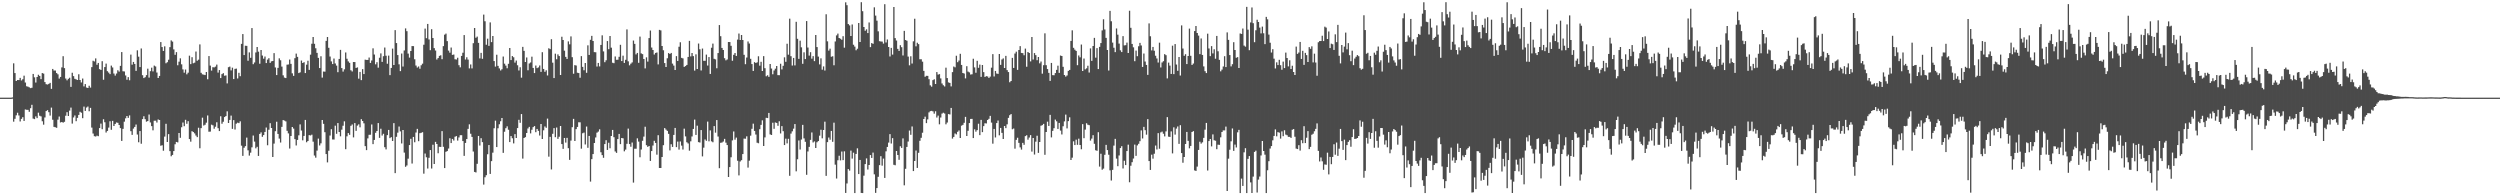 <?xml version="1.0" encoding="UTF-8"?>
<svg xmlns="http://www.w3.org/2000/svg" width="1920" height="150">
  <path d="M0 75.000h1v1.000H0zM1 75.000h1v1.000H1zM2 75.000h1v1.000H2zM3 75.000h1v1.000H3zM4 75.000h1v1.000H4zM5 75.000h1v1.000H5zM6 75.000h1v1.000H6zM7 75.000h1v1.000H7zM8 75.000h1v1.000H8zM9 74.806h1v1.000H9zM10 48.618h1v44.802H10zM11 56.136h1v35.105H11zM12 62.207h1v26.372H12zM13 61.443h1v25.113H13zM14 61.472h1v27.215H14zM15 59.796h1v33.493H15zM16 61.801h1v29.483H16zM17 60.900h1v29.107H17zM18 58.098h1v34.788H18zM19 63.401h1v20.666H19zM20 66.249h1v18.062H20zM21 66.552h1v17.831H21zM22 67.082h1v18.799H22zM23 67.661h1v15.455H23zM24 67.376h1v13.088H24zM25 56.793h1v34.299H25zM26 59.381h1v32.112H26zM27 63.363h1v26.042H27zM28 59.116h1v31.604H28zM29 57.392h1v29.124H29zM30 58.313h1v30.562H30zM31 60.778h1v28.625H31zM32 56.122h1v36.986H32zM33 56.539h1v39.207H33zM34 63.004h1v27.199H34zM35 64.687h1v20.625H35zM36 64.939h1v19.619H36zM37 64.390h1v21.775H37zM38 63.628h1v25.129H38zM39 68.237h1v14.396H39zM40 52.962h1v39.016H40zM41 54.182h1v43.244H41zM42 54.176h1v43.562H42zM43 56.128h1v42.011H43zM44 57.111h1v34.788H44zM45 60.353h1v29.158H45zM46 59.077h1v34.992H46zM47 51.758h1v41.940H47zM48 43.144h1v51.074H48zM49 52.344h1v41.199H49zM50 60.329h1v28.546H50zM51 61.678h1v24.513H51zM52 60.538h1v28.530H52zM53 59.718h1v25.208H53zM54 66.716h1v15.936H54zM55 55.852h1v39.052H55zM56 58.463h1v31.767H56zM57 60.506h1v28.160H57zM58 60.954h1v32.111H58zM59 61.421h1v29.097H59zM60 57.052h1v31.204H60zM61 61.460h1v24.390H61zM62 63.356h1v23.225H62zM63 60.312h1v30.449H63zM64 66.348h1v15.524H64zM65 64.573h1v20.622H65zM66 67.199h1v15.400H66zM67 67.565h1v14.269H67zM68 65.835h1v19.635H68zM69 67.296h1v15.531H69zM70 51.574h1v46.410H70zM71 46.655h1v55.879H71zM72 47.216h1v57.407H72zM73 44.844h1v60.022H73zM74 49.727h1v54.484H74zM75 48.338h1v56.255H75zM76 53.097h1v45.269H76zM77 53.726h1v41.218H77zM78 47.021h1v52.229H78zM79 61.256h1v30.361H79zM80 51.500h1v42.417H80zM81 48.870h1v52.898H81zM82 54.663h1v45.902H82zM83 55.760h1v42.245H83zM84 56.947h1v36.170H84zM85 50.390h1v49.314H85zM86 51.816h1v41.020H86zM87 56.460h1v40.328H87zM88 58.049h1v37.132H88zM89 56.464h1v37.566H89zM90 53.941h1v40.391H90zM91 55.010h1v40.991H91zM92 50.585h1v47.843H92zM93 40.010h1v68.216H93zM94 54.717h1v44.273H94zM95 54.870h1v38.587H95zM96 57.935h1v32.924H96zM97 61.250h1v27.840H97zM98 59.222h1v31.324H98zM99 61.656h1v26.979H99zM100 41.939h1v58.837H100zM101 49.674h1v53.884H101zM102 47.563h1v51.190H102zM103 49.117h1v48.360H103zM104 54.441h1v41.184H104zM105 38.664h1v64.659H105zM106 43.512h1v65.729H106zM107 51.498h1v49.137H107zM108 37.220h1v73.163H108zM109 57.763h1v33.731H109zM110 59.938h1v29.370H110zM111 59.280h1v32.254H111zM112 57.710h1v35.719H112zM113 52.726h1v40.241H113zM114 59.590h1v28.385H114zM115 54.672h1v39.379H115zM116 51.990h1v44.891H116zM117 54.825h1v45.245H117zM118 50.360h1v42.343H118zM119 51.065h1v41.626H119zM120 55.731h1v38.393H120zM121 59.927h1v31.839H121zM122 58.315h1v33.868H122zM123 32.292h1v79.635H123zM124 36.141h1v75.423H124zM125 39.126h1v76.660H125zM126 35.574h1v69.341H126zM127 48.613h1v46.488H127zM128 47.763h1v61.289H128zM129 45.864h1v57.165H129zM130 36.189h1v79.892H130zM131 31.004h1v88.993H131zM132 31.932h1v87.061H132zM133 37.924h1v78.087H133zM134 42.070h1v68.711H134zM135 40.029h1v68.986H135zM136 50.114h1v59.245H136zM137 47.366h1v54.772H137zM138 44.813h1v61.036H138zM139 49.399h1v48.331H139zM140 53.292h1v40.836H140zM141 55.827h1v41.106H141zM142 53.388h1v38.605H142zM143 57.093h1v37.987H143zM144 55.815h1v37.282H144zM145 42.749h1v64.055H145zM146 49.263h1v59.546H146zM147 43.924h1v56.813H147zM148 48.590h1v52.832H148zM149 48.112h1v54.337H149zM150 39.597h1v64.493H150zM151 46.626h1v58.690H151zM152 45.812h1v52.275H152zM153 34.107h1v79.768H153zM154 55.927h1v42.472H154zM155 57.110h1v33.243H155zM156 57.359h1v39.068H156zM157 57.657h1v38.133H157zM158 55.321h1v38.891H158zM159 60.880h1v27.810H159zM160 43.083h1v58.113H160zM161 50.364h1v50.706H161zM162 54.212h1v41.534H162zM163 51.617h1v44.619H163zM164 51.775h1v47.083H164zM165 51.138h1v46.213H165zM166 49.605h1v44.302H166zM167 55.742h1v42.737H167zM168 53.808h1v46.860H168zM169 59.936h1v29.364H169zM170 56.953h1v38.060H170zM171 56.152h1v37.345H171zM172 58.145h1v31.768H172zM173 57.923h1v31.204H173zM174 64.031h1v21.451H174zM175 51.623h1v42.845H175zM176 51.134h1v40.979H176zM177 54.086h1v34.691H177zM178 51.957h1v47.029H178zM179 60.718h1v31.553H179zM180 52.892h1v46.578H180zM181 52.670h1v42.331H181zM182 60.247h1v33.971H182zM183 55.906h1v38.642H183zM184 58.511h1v34.665H184zM185 33.694h1v78.158H185zM186 26.157h1v93.538H186zM187 42.295h1v71.169H187zM188 35.121h1v77.092H188zM189 35.223h1v70.470H189zM190 46.646h1v68.812H190zM191 40.237h1v79.287H191zM192 44.396h1v72.842H192zM193 21.535h1v91.614H193zM194 49.292h1v54.790H194zM195 47.959h1v60.776H195zM196 40.290h1v73.612H196zM197 36.119h1v76.609H197zM198 39.668h1v80.098H198zM199 48.949h1v53.910H199zM200 38.405h1v63.288H200zM201 42.660h1v62.385H201zM202 45.057h1v58.658H202zM203 43.427h1v57.893H203zM204 48.428h1v49.496H204zM205 45.749h1v65.836H205zM206 44.704h1v54.924H206zM207 48.299h1v46.328H207zM208 47.120h1v51.207H208zM209 46.855h1v73.697H209zM210 40.816h1v69.490H210zM211 51.813h1v48.966H211zM212 57.674h1v35.818H212zM213 52.145h1v50.722H213zM214 44.800h1v61.669H214zM215 46.287h1v63.153H215zM216 51.126h1v46.316H216zM217 57.851h1v34.339H217zM218 59.610h1v33.003H218zM219 59.947h1v33.263H219zM220 49.659h1v50.812H220zM221 49.521h1v52.932H221zM222 45.708h1v68.344H222zM223 49.056h1v55.379H223zM224 56.330h1v41.225H224zM225 58.257h1v40.502H225zM226 44.682h1v62.176H226zM227 41.145h1v70.586H227zM228 43.698h1v63.749H228zM229 56.093h1v47.830H229zM230 55.550h1v40.004H230zM231 46.464h1v53.777H231zM232 48.392h1v59.399H232zM233 47.748h1v56.632H233zM234 56.114h1v35.992H234zM235 49.676h1v59.572H235zM236 46.633h1v61.678H236zM237 53.653h1v50.115H237zM238 41.977h1v62.056H238zM239 33.600h1v69.833H239zM240 28.408h1v80.415H240zM241 33.641h1v85.810H241zM242 37.061h1v84.014H242zM243 40.594h1v75.070H243zM244 44.465h1v61.977H244zM245 52.298h1v59.407H245zM246 43.188h1v66.882H246zM247 59.602h1v32.554H247zM248 54.935h1v40.169H248zM249 55.016h1v46.508H249zM250 31.374h1v86.956H250zM251 28.428h1v96.318H251zM252 36.714h1v79.034H252zM253 43.426h1v60.656H253zM254 47.172h1v52.074H254zM255 49.214h1v57.886H255zM256 44.952h1v62.201H256zM257 48.735h1v47.769H257zM258 50.363h1v52.420H258zM259 55.451h1v39.073H259zM260 45.284h1v56.075H260zM261 38.303h1v66.384H261zM262 52.272h1v47.295H262zM263 54.986h1v41.553H263zM264 53.223h1v39.967H264zM265 40.303h1v74.299H265zM266 45.117h1v59.564H266zM267 47.169h1v55.033H267zM268 48.212h1v55.317H268zM269 53.967h1v42.627H269zM270 54.895h1v40.692H270zM271 47.627h1v57.875H271zM272 47.657h1v46.879H272zM273 52.189h1v48.338H273zM274 51.753h1v44.722H274zM275 60.430h1v35.080H275zM276 55.255h1v42.558H276zM277 61.551h1v30.017H277zM278 53.111h1v39.824H278zM279 56.898h1v37.838H279zM280 45.821h1v66.423H280zM281 46.022h1v69.272H281zM282 46.045h1v60.221H282zM283 44.162h1v59.346H283zM284 48.331h1v55.142H284zM285 46.434h1v49.155H285zM286 37.098h1v73.588H286zM287 41.900h1v65.586H287zM288 49.405h1v52.589H288zM289 47.745h1v52.843H289zM290 51.980h1v42.539H290zM291 44.322h1v61.554H291zM292 40.992h1v57.895H292zM293 47.505h1v56.583H293zM294 43.170h1v59.571H294zM295 36.514h1v76.524H295zM296 42.812h1v71.913H296zM297 48.930h1v54.865H297zM298 42.713h1v57.058H298zM299 57.680h1v48.426H299zM300 52.159h1v53.182H300zM301 37.310h1v70.995H301zM302 49.937h1v44.625H302zM303 23.141h1v109.849H303zM304 33.087h1v71.955H304zM305 42.316h1v59.571H305zM306 49.385h1v47.804H306zM307 54.621h1v46.303H307zM308 41.097h1v69.083H308zM309 51.088h1v48.774H309zM310 38.734h1v78.451H310zM311 21.823h1v106.295H311zM312 23.980h1v103.100H312zM313 41.179h1v80.657H313zM314 44.237h1v67.171H314zM315 39.171h1v67.431H315zM316 35.388h1v90.225H316zM317 35.424h1v69.765H317zM318 45.508h1v63.753H318zM319 50.309h1v51.474H319zM320 51.886h1v47.093H320zM321 51.045h1v57.383H321zM322 52.786h1v49.496H322zM323 50.116h1v51.878H323zM324 48.888h1v52.639H324zM325 34.369h1v99.015H325zM326 21.977h1v95.958H326zM327 29.333h1v91.435H327zM328 18.397h1v111.061H328zM329 30.295h1v90.907H329zM330 38.533h1v76.709H330zM331 22.407h1v107.002H331zM332 29.182h1v81.953H332zM333 36.970h1v88.975H333zM334 38.800h1v70.147H334zM335 45.743h1v64.865H335zM336 44.598h1v73.107H336zM337 42.920h1v69.840H337zM338 42.424h1v70.428H338zM339 45.469h1v55.256H339zM340 35.449h1v77.315H340zM341 26.649h1v102.428H341zM342 25.810h1v90.749H342zM343 31.568h1v84.471H343zM344 38.886h1v75.178H344zM345 40.427h1v65.751H345zM346 36.517h1v73.354H346zM347 42.146h1v64.545H347zM348 41.906h1v66.032H348zM349 45.495h1v59.537H349zM350 45.696h1v58.798H350zM351 44.365h1v63.611H351zM352 50.087h1v55.503H352zM353 51.717h1v52.141H353zM354 42.969h1v60.873H354zM355 40.522h1v67.818H355zM356 26.913h1v92.773H356zM357 45.733h1v64.050H357zM358 43.982h1v62.795H358zM359 45.798h1v53.193H359zM360 52.542h1v42.941H360zM361 49.490h1v53.198H361zM362 52.514h1v52.625H362zM363 33.167h1v83.210H363zM364 21.501h1v110.549H364zM365 28.984h1v103.474H365zM366 28.113h1v97.708H366zM367 32.929h1v71.494H367zM368 44.861h1v66.915H368zM369 40.621h1v65.530H369zM370 45.169h1v63.983H370zM371 11.217h1v130.576H371zM372 16.344h1v119.779H372zM373 34.335h1v100.198H373zM374 29.720h1v88.764H374zM375 35.212h1v76.174H375zM376 17.219h1v116.373H376zM377 32.339h1v91.389H377zM378 27.654h1v89.596H378zM379 46.923h1v51.560H379zM380 51.146h1v41.531H380zM381 42.028h1v70.938H381zM382 50.607h1v47.918H382zM383 52.526h1v42.920H383zM384 54.096h1v39.021H384zM385 53.175h1v37.444H385zM386 43.432h1v73.985H386zM387 48.887h1v52.275H387zM388 50.370h1v48.103H388zM389 52.424h1v44.599H389zM390 49.016h1v50.628H390zM391 36.862h1v72.270H391zM392 46.143h1v58.378H392zM393 43.071h1v63.140H393zM394 43.955h1v66.172H394zM395 48.067h1v54.942H395zM396 46.478h1v59.518H396zM397 50.108h1v48.246H397zM398 54.129h1v37.872H398zM399 51.674h1v42.617H399zM400 59.640h1v27.970H400zM401 35.988h1v85.793H401zM402 39.064h1v66.929H402zM403 47.611h1v57.703H403zM404 44.124h1v58.032H404zM405 53.954h1v44.686H405zM406 48.734h1v48.710H406zM407 47.951h1v54.511H407zM408 43.546h1v56.090H408zM409 52.166h1v45.455H409zM410 56.139h1v40.674H410zM411 50.346h1v51.187H411zM412 52.324h1v46.696H412zM413 51.741h1v48.749H413zM414 50.269h1v53.818H414zM415 55.174h1v40.040H415zM416 40.086h1v66.662H416zM417 52.919h1v47.165H417zM418 55.160h1v41.985H418zM419 53.957h1v44.209H419zM420 57.948h1v33.157H420zM421 37.061h1v83.273H421zM422 37.720h1v67.397H422zM423 30.100h1v100.027H423zM424 48.154h1v54.584H424zM425 59.937h1v38.483H425zM426 41.192h1v64.193H426zM427 45.515h1v52.405H427zM428 41.799h1v64.869H428zM429 43.082h1v61.941H429zM430 57.575h1v39.212H430zM431 28.209h1v82.455H431zM432 30.734h1v83.608H432zM433 38.920h1v67.039H433zM434 43.694h1v65.834H434zM435 45.278h1v60.589H435zM436 31.780h1v82.019H436zM437 34.056h1v88.705H437zM438 27.937h1v80.036H438zM439 43.920h1v53.756H439zM440 56.605h1v34.686H440zM441 50.044h1v58.264H441zM442 50.356h1v48.817H442zM443 55.851h1v41.621H443zM444 56.139h1v37.766H444zM445 59.688h1v34.283H445zM446 43.114h1v71.078H446zM447 51.371h1v50.964H447zM448 53.986h1v47.855H448zM449 48.390h1v62.583H449zM450 55.936h1v41.265H450zM451 34.832h1v78.677H451zM452 42.214h1v62.184H452zM453 30.564h1v108.904H453zM454 27.549h1v94.677H454zM455 31.483h1v86.842H455zM456 40.059h1v69.764H456zM457 40.135h1v65.441H457zM458 51.109h1v50.776H458zM459 48.332h1v52.761H459zM460 50.979h1v48.325H460zM461 34.504h1v82.461H461zM462 27.149h1v91.973H462zM463 39.454h1v81.750H463zM464 47.757h1v62.881H464zM465 46.272h1v61.385H465zM466 31.555h1v83.611H466zM467 37.775h1v71.821H467zM468 27.627h1v86.220H468zM469 36.609h1v67.817H469zM470 48.164h1v51.649H470zM471 48.540h1v56.842H471zM472 43.362h1v72.962H472zM473 45.949h1v71.468H473zM474 45.863h1v60.954H474zM475 43.646h1v59.227H475zM476 34.422h1v76.293H476zM477 46.897h1v59.095H477zM478 42.745h1v63.482H478zM479 48.323h1v67.908H479zM480 45.943h1v68.962H480zM481 22.560h1v87.866H481zM482 47.082h1v51.684H482zM483 50.177h1v60.482H483zM484 48.888h1v63.783H484zM485 47.941h1v61.539H485zM486 31.114h1v109.126H486zM487 33.680h1v80.550H487zM488 41.756h1v72.482H488zM489 40.633h1v65.620H489zM490 48.221h1v60.535H490zM491 28.126h1v92.653H491zM492 41.014h1v73.827H492zM493 41.580h1v66.551H493zM494 45.314h1v59.602H494zM495 52.515h1v44.808H495zM496 44.042h1v67.452H496zM497 47.305h1v65.487H497zM498 29.224h1v82.893H498zM499 23.424h1v100.184H499zM500 36.488h1v79.553H500zM501 38.413h1v73.331H501zM502 41.869h1v66.271H502zM503 40.676h1v69.098H503zM504 40.311h1v78.452H504zM505 49.466h1v54.383H505zM506 22.913h1v106.105H506zM507 23.350h1v105.656H507zM508 35.328h1v85.235H508zM509 38.617h1v72.914H509zM510 48.430h1v49.914H510zM511 51.479h1v48.067H511zM512 44.756h1v55.727H512zM513 40.765h1v62.058H513zM514 41.497h1v74.009H514zM515 40.630h1v70.180H515zM516 48.870h1v63.954H516zM517 50.403h1v53.215H517zM518 53.762h1v44.494H518zM519 43.094h1v69.890H519zM520 46.814h1v61.919H520zM521 35.882h1v78.998H521zM522 32.472h1v76.168H522zM523 44.445h1v67.391H523zM524 44.854h1v69.975H524zM525 51.334h1v47.477H525zM526 50.740h1v54.031H526zM527 49.875h1v59.382H527zM528 43.717h1v66.445H528zM529 31.405h1v84.286H529zM530 43.337h1v65.204H530zM531 40.694h1v64.105H531zM532 43.104h1v55.904H532zM533 54.206h1v37.636H533zM534 41.738h1v61.895H534zM535 52.993h1v43.521H535zM536 33.432h1v75.742H536zM537 37.828h1v71.642H537zM538 54.123h1v45.754H538zM539 37.251h1v82.860H539zM540 46.684h1v66.702H540zM541 46.677h1v60.431H541zM542 41.929h1v66.206H542zM543 50.349h1v43.038H543zM544 43.846h1v64.675H544zM545 56.764h1v43.385H545zM546 36.655h1v71.903H546zM547 33.510h1v75.770H547zM548 45.179h1v51.665H548zM549 45.602h1v56.291H549zM550 52.421h1v39.783H550zM551 40.757h1v64.098H551zM552 19.247h1v109.929H552zM553 27.823h1v81.870H553zM554 36.827h1v72.642H554zM555 38.399h1v70.272H555zM556 44.686h1v61.971H556zM557 46.321h1v63.237H557zM558 45.651h1v65.737H558zM559 32.269h1v103.659H559zM560 32.330h1v95.992H560zM561 35.159h1v85.602H561zM562 46.620h1v61.201H562zM563 42.069h1v58.916H563zM564 40.687h1v66.597H564zM565 42.980h1v62.680H565zM566 30.401h1v93.038H566zM567 25.746h1v108.965H567zM568 30.740h1v93.276H568zM569 26.881h1v96.166H569zM570 30.703h1v87.637H570zM571 42.087h1v64.368H571zM572 49.305h1v57.254H572zM573 44.189h1v60.503H573zM574 31.837h1v96.902H574zM575 33.428h1v89.943H575zM576 45.160h1v59.018H576zM577 49.214h1v49.691H577zM578 54.463h1v40.519H578zM579 47.706h1v52.846H579zM580 48.394h1v54.905H580zM581 47.888h1v61.744H581zM582 43.196h1v66.837H582zM583 50.458h1v48.757H583zM584 47.445h1v48.445H584zM585 54.525h1v37.913H585zM586 43.093h1v69.023H586zM587 52.369h1v53.157H587zM588 58.581h1v31.877H588zM589 57.812h1v32.849H589zM590 59.027h1v27.688H590zM591 49.164h1v54.038H591zM592 52.655h1v51.021H592zM593 57.049h1v37.228H593zM594 54.133h1v44.762H594zM595 52.755h1v41.320H595zM596 50.673h1v43.734H596zM597 57.705h1v38.904H597zM598 57.735h1v35.377H598zM599 48.957h1v53.565H599zM600 53.299h1v43.547H600zM601 50.516h1v50.229H601zM602 44.009h1v67.417H602zM603 47.474h1v59.003H603zM604 33.565h1v76.548H604zM605 42.005h1v64.589H605zM606 14.341h1v120.693H606zM607 43.169h1v59.458H607zM608 50.341h1v50.525H608zM609 44.474h1v54.348H609zM610 50.239h1v45.050H610zM611 16.730h1v114.869H611zM612 29.780h1v92.555H612zM613 45.205h1v62.652H613zM614 31.237h1v83.607H614zM615 36.354h1v70.787H615zM616 49.014h1v46.878H616zM617 40.198h1v66.098H617zM618 45.354h1v63.567H618zM619 16.188h1v118.079H619zM620 36.489h1v79.834H620zM621 42.694h1v70.102H621zM622 40.069h1v67.340H622zM623 45.082h1v56.649H623zM624 43.102h1v66.287H624zM625 46.965h1v61.622H625zM626 26.870h1v86.775H626zM627 36.144h1v73.101H627zM628 43.461h1v64.881H628zM629 49.468h1v54.716H629zM630 44.797h1v54.828H630zM631 53.509h1v52.753H631zM632 50.982h1v48.867H632zM633 54.188h1v39.252H633zM634 10.958h1v124.101H634zM635 31.742h1v77.437H635zM636 38.885h1v66.717H636zM637 37.393h1v69.907H637zM638 43.590h1v56.956H638zM639 43.227h1v65.675H639zM640 50.110h1v44.088H640zM641 31.848h1v94.598H641zM642 27.195h1v109.920H642zM643 25.825h1v97.271H643zM644 29.195h1v90.432H644zM645 29.755h1v93.432H645zM646 30.539h1v85.813H646zM647 27.824h1v95.145H647zM648 36.619h1v79.611H648zM649 1.768h1v146.420H649zM650 3.982h1v136.940H650zM651 18.486h1v111.334H651zM652 19.526h1v111.496H652zM653 27.631h1v88.018H653zM654 18.781h1v103.000H654zM655 34.333h1v82.901H655zM656 35.808h1v112.490H656zM657 38.629h1v79.577H657zM658 37.440h1v76.499H658zM659 17.673h1v116.031H659zM660 32.272h1v90.564H660zM661 1.683h1v146.483H661zM662 8.615h1v139.677H662zM663 20.725h1v114.207H663zM664 23.581h1v102.404H664zM665 22.504h1v99.164H665zM666 25.370h1v104.828H666zM667 17.270h1v109.432H667zM668 36.211h1v82.886H668zM669 33.096h1v88.191H669zM670 33.625h1v83.562H670zM671 5.648h1v128.229H671zM672 11.990h1v136.134H672zM673 15.878h1v128.555H673zM674 24.048h1v111.746H674zM675 31.662h1v95.148H675zM676 31.865h1v88.117H676zM677 31.958h1v95.283H677zM678 33.485h1v88.336H678zM679 3.236h1v133.402H679zM680 32.618h1v83.596H680zM681 30.332h1v82.528H681zM682 36.075h1v73.466H682zM683 43.379h1v59.637H683zM684 36.762h1v73.446H684zM685 41.950h1v64.114H685zM686 5.374h1v121.204H686zM687 29.280h1v97.659H687zM688 31.137h1v84.806H688zM689 37.520h1v81.515H689zM690 39.102h1v83.612H690zM691 34.699h1v77.615H691zM692 36.237h1v77.356H692zM693 42.621h1v63.664H693zM694 23.692h1v118.624H694zM695 30.718h1v98.915H695zM696 31.269h1v81.587H696zM697 43.494h1v65.212H697zM698 50.178h1v50.073H698zM699 43.193h1v60.328H699zM700 48.819h1v48.315H700zM701 31.764h1v99.629H701zM702 14.385h1v109.267H702zM703 35.563h1v80.050H703zM704 32.812h1v96.164H704zM705 33.913h1v83.429H705zM706 45.509h1v62.647H706zM707 45.501h1v60.318H707zM708 47.367h1v54.593H708zM709 54.448h1v36.930H709zM710 58.936h1v30.656H710zM711 58.201h1v36.349H711zM712 58.248h1v33.450H712zM713 60.830h1v25.514H713zM714 65.560h1v19.807H714zM715 66.576h1v18.563H715zM716 61.553h1v24.011H716zM717 60.873h1v26.414H717zM718 64.503h1v20.960H718zM719 55.324h1v34.935H719zM720 57.306h1v31.477H720zM721 56.950h1v38.544H721zM722 60.218h1v30.066H722zM723 64.112h1v23.145H723zM724 65.507h1v21.047H724zM725 66.405h1v20.779H725zM726 51.969h1v43.512H726zM727 59.951h1v34.160H727zM728 63.306h1v24.308H728zM729 63.718h1v24.206H729zM730 66.338h1v16.530H730zM731 55.384h1v51.057H731zM732 51.088h1v54.095H732zM733 51.692h1v50.811H733zM734 42.804h1v60.430H734zM735 47.793h1v53.429H735zM736 46.491h1v53.725H736zM737 41.300h1v64.672H737zM738 49.873h1v46.636H738zM739 56.060h1v39.838H739zM740 56.452h1v37.854H740zM741 60.218h1v29.544H741zM742 50.862h1v53.576H742zM743 54.977h1v45.499H743zM744 55.604h1v38.911H744zM745 57.262h1v34.070H745zM746 57.034h1v34.233H746zM747 45.100h1v60.945H747zM748 51.757h1v47.546H748zM749 55.878h1v45.251H749zM750 46.689h1v53.269H750zM751 52.056h1v42.983H751zM752 49.619h1v54.183H752zM753 59.052h1v33.026H753zM754 49.915h1v51.549H754zM755 55.380h1v41.489H755zM756 59.076h1v35.605H756zM757 58.448h1v36.362H757zM758 58.727h1v33.416H758zM759 59.850h1v31.404H759zM760 58.822h1v30.140H760zM761 51.979h1v42.192H761zM762 41.560h1v68.792H762zM763 58.717h1v40.313H763zM764 54.474h1v51.080H764zM765 56.485h1v38.035H765zM766 56.721h1v35.822H766zM767 41.453h1v62.504H767zM768 49.817h1v48.443H768zM769 45.678h1v56.381H769zM770 44.858h1v61.899H770zM771 52.245h1v44.545H771zM772 42.927h1v55.495H772zM773 53.880h1v41.601H773zM774 55.341h1v35.180H774zM775 63.192h1v25.298H775zM776 62.197h1v25.414H776zM777 44.441h1v54.819H777zM778 52.169h1v46.544H778zM779 41.117h1v73.037H779zM780 39.705h1v67.712H780zM781 53.652h1v52.130H781zM782 38.410h1v71.304H782zM783 35.443h1v77.756H783zM784 40.655h1v74.225H784zM785 40.794h1v68.929H785zM786 42.453h1v68.775H786zM787 37.319h1v67.231H787zM788 51.254h1v52.607H788zM789 39.937h1v67.337H789zM790 40.729h1v64.906H790zM791 47.139h1v56.619H791zM792 28.425h1v87.985H792zM793 45.707h1v60.262H793zM794 40.750h1v77.949H794zM795 42.359h1v66.462H795zM796 46.246h1v58.022H796zM797 43.771h1v73.619H797zM798 48.639h1v60.435H798zM799 47.266h1v49.302H799zM800 56.590h1v39.499H800zM801 50.063h1v45.063H801zM802 25.591h1v93.285H802zM803 50.053h1v51.328H803zM804 53.047h1v40.375H804zM805 55.977h1v40.721H805zM806 62.115h1v26.124H806zM807 48.328h1v57.190H807zM808 57.714h1v42.804H808zM809 57.805h1v40.638H809zM810 56.131h1v35.747H810zM811 53.661h1v39.497H811zM812 50.431h1v48.568H812zM813 55.970h1v38.451H813zM814 42.636h1v57.666H814zM815 43.025h1v60.266H815zM816 51.288h1v45.661H816zM817 57.625h1v35.619H817zM818 58.821h1v29.186H818zM819 57.966h1v40.664H819zM820 54.438h1v38.573H820zM821 53.691h1v36.436H821zM822 31.419h1v91.484H822zM823 23.275h1v97.834H823zM824 36.709h1v71.819H824zM825 38.163h1v73.236H825zM826 39.128h1v68.118H826zM827 50.082h1v61.137H827zM828 42.580h1v63.901H828zM829 44.037h1v67.325H829zM830 34.205h1v80.445H830zM831 54.509h1v40.813H831zM832 44.947h1v61.167H832zM833 53.259h1v46.278H833zM834 52.471h1v42.210H834zM835 50.501h1v45.298H835zM836 55.711h1v40.437H836zM837 37.190h1v70.769H837zM838 46.729h1v59.728H838zM839 35.321h1v68.533H839zM840 29.081h1v81.368H840zM841 44.313h1v71.079H841zM842 36.986h1v78.830H842zM843 53.063h1v48.481H843zM844 35.982h1v91.985H844zM845 33.056h1v85.029H845zM846 23.365h1v107.006H846zM847 14.782h1v114.723H847zM848 22.640h1v96.256H848zM849 29.102h1v82.151H849zM850 38.425h1v76.840H850zM851 54.174h1v64.642H851zM852 8.340h1v122.499H852zM853 16.324h1v122.307H853zM854 32.743h1v97.705H854zM855 36.671h1v75.171H855zM856 40.024h1v66.607H856zM857 21.846h1v99.935H857zM858 26.639h1v100.982H858zM859 33.481h1v85.912H859zM860 38.642h1v75.051H860zM861 39.971h1v72.307H861zM862 27.768h1v101.589H862zM863 34.841h1v88.581H863zM864 34.716h1v92.057H864zM865 32.695h1v83.347H865zM866 40.724h1v70.362H866zM867 8.238h1v131.718H867zM868 21.327h1v105.932H868zM869 33.758h1v90.807H869zM870 36.374h1v85.389H870zM871 47.025h1v64.014H871zM872 38.887h1v80.794H872zM873 43.165h1v68.510H873zM874 35.536h1v74.910H874zM875 32.911h1v75.527H875zM876 34.936h1v65.195H876zM877 51.394h1v54.945H877zM878 41.100h1v56.329H878zM879 47.244h1v52.726H879zM880 49.873h1v53.527H880zM881 57.499h1v34.018H881zM882 17.991h1v105.698H882zM883 27.834h1v102.672H883zM884 38.682h1v80.110H884zM885 36.027h1v85.825H885zM886 38.971h1v79.103H886zM887 42.803h1v68.979H887zM888 44.893h1v69.910H888zM889 48.036h1v54.230H889zM890 32.793h1v81.415H890zM891 51.788h1v49.919H891zM892 47.984h1v53.070H892zM893 47.023h1v55.664H893zM894 41.551h1v63.221H894zM895 42.398h1v58.520H895zM896 60.232h1v29.717H896zM897 48.075h1v56.910H897zM898 50.363h1v54.815H898zM899 56.780h1v44.121H899zM900 35.083h1v82.733H900zM901 56.951h1v40.856H901zM902 33.836h1v69.533H902zM903 49.547h1v49.216H903zM904 54.393h1v42.751H904zM905 43.780h1v66.715H905zM906 58.028h1v38.148H906zM907 19.519h1v98.055H907zM908 37.276h1v87.709H908zM909 42.841h1v77.754H909zM910 41.633h1v68.956H910zM911 49.189h1v52.159H911zM912 42.992h1v65.171H912zM913 21.966h1v91.955H913zM914 42.875h1v69.221H914zM915 49.851h1v51.549H915zM916 48.819h1v51.876H916zM917 23.870h1v107.013H917zM918 19.958h1v111.336H918zM919 25.322h1v102.620H919zM920 27.359h1v87.812H920zM921 41.562h1v67.288H921zM922 29.548h1v80.725H922zM923 42.213h1v67.088H923zM924 51.015h1v54.844H924zM925 54.696h1v44.898H925zM926 56.109h1v38.314H926zM927 25.841h1v105.126H927zM928 37.201h1v71.123H928zM929 43.122h1v63.641H929zM930 35.452h1v76.994H930zM931 41.013h1v62.186H931zM932 37.859h1v69.841H932zM933 45.118h1v62.944H933zM934 27.589h1v86.982H934zM935 39.370h1v71.745H935zM936 45.980h1v65.267H936zM937 54.805h1v50.647H937zM938 53.460h1v47.919H938zM939 51.032h1v49.129H939zM940 43.147h1v57.004H940zM941 51.504h1v45.708H941zM942 24.871h1v121.820H942zM943 30.610h1v91.234H943zM944 42.314h1v72.676H944zM945 51.012h1v57.506H945zM946 49.325h1v49.347H946zM947 32.391h1v83.466H947zM948 38.422h1v72.634H948zM949 44.351h1v68.886H949zM950 43.892h1v57.732H950zM951 52.220h1v47.507H951zM952 25.698h1v122.563H952zM953 26.046h1v111.114H953zM954 21.925h1v120.851H954zM955 35.017h1v81.963H955zM956 35.816h1v78.003H956zM957 5.296h1v142.997H957zM958 22.775h1v99.256H958zM959 38.553h1v81.323H959zM960 17.249h1v122.819H960zM961 5.709h1v142.531H961zM962 17.821h1v117.791H962zM963 32.394h1v84.311H963zM964 23.220h1v92.515H964zM965 15.176h1v132.708H965zM966 16.877h1v121.059H966zM967 21.200h1v114.352H967zM968 25.655h1v93.728H968zM969 20.447h1v87.855H969zM970 25.564h1v90.419H970zM971 33.878h1v84.904H971zM972 12.951h1v135.329H972zM973 14.858h1v115.923H973zM974 26.561h1v97.237H974zM975 32.835h1v81.243H975zM976 40.326h1v71.845H976zM977 37.778h1v70.010H977zM978 45.066h1v59.335H978zM979 52.602h1v46.759H979zM980 47.890h1v56.819H980zM981 49.988h1v51.503H981zM982 45.917h1v55.969H982zM983 50.087h1v56.364H983zM984 53.572h1v47.367H984zM985 47.314h1v57.269H985zM986 52.262h1v47.773H986zM987 40.395h1v62.967H987zM988 44.534h1v59.351H988zM989 50.977h1v54.160H989zM990 46.261h1v58.845H990zM991 52.996h1v52.936H991zM992 50.482h1v49.149H992zM993 55.281h1v43.848H993zM994 57.617h1v47.406H994zM995 35.784h1v78.329H995zM996 41.386h1v73.076H996zM997 40.320h1v71.176H997zM998 32.221h1v83.451H998zM999 45.250h1v62.430H999zM1000 39.019h1v70.984H1000zM1001 49.826h1v47.071H1001zM1002 40.602h1v69.249H1002zM1003 42.325h1v63.434H1003zM1004 47.630h1v53.073H1004zM1005 36.176h1v78.352H1005zM1006 37.462h1v75.350H1006zM1007 35.579h1v67.910H1007zM1008 47.917h1v54.807H1008zM1009 41.224h1v59.611H1009zM1010 48.041h1v50.918H1010zM1011 58.183h1v36.581H1011zM1012 32.478h1v83.385H1012zM1013 31.519h1v92.502H1013zM1014 31.471h1v89.471H1014zM1015 27.429h1v96.457H1015zM1016 31.539h1v98.863H1016zM1017 20.477h1v105.819H1017zM1018 21.216h1v105.323H1018zM1019 29.965h1v87.297H1019zM1020 24.166h1v109.771H1020zM1021 36.902h1v83.597H1021zM1022 33.519h1v92.586H1022zM1023 33.981h1v86.557H1023zM1024 38.346h1v72.429H1024zM1025 26.361h1v92.500H1025zM1026 32.341h1v77.142H1026zM1027 19.103h1v100.593H1027zM1028 42.846h1v71.312H1028zM1029 48.707h1v50.338H1029zM1030 34.565h1v73.846H1030zM1031 40.262h1v74.849H1031zM1032 35.784h1v71.494H1032zM1033 25.015h1v97.965H1033zM1034 37.889h1v73.547H1034zM1035 33.119h1v75.854H1035zM1036 42.375h1v65.319H1036zM1037 47.011h1v65.667H1037zM1038 38.915h1v66.372H1038zM1039 50.000h1v49.204H1039zM1040 44.973h1v61.735H1040zM1041 43.567h1v62.963H1041zM1042 42.306h1v63.675H1042zM1043 43.171h1v61.295H1043zM1044 52.364h1v40.086H1044zM1045 53.528h1v43.810H1045zM1046 52.838h1v40.653H1046zM1047 11.749h1v124.753H1047zM1048 23.076h1v108.172H1048zM1049 41.245h1v64.653H1049zM1050 40.556h1v69.726H1050zM1051 46.309h1v55.199H1051zM1052 42.968h1v63.703H1052zM1053 51.639h1v50.522H1053zM1054 57.320h1v33.982H1054zM1055 40.456h1v73.029H1055zM1056 42.049h1v58.750H1056zM1057 39.032h1v69.160H1057zM1058 35.717h1v77.704H1058zM1059 47.842h1v56.955H1059zM1060 46.329h1v51.974H1060zM1061 54.959h1v43.390H1061zM1062 39.718h1v63.714H1062zM1063 34.362h1v76.688H1063zM1064 38.492h1v69.267H1064zM1065 42.172h1v70.942H1065zM1066 48.082h1v53.288H1066zM1067 36.063h1v81.632H1067zM1068 37.231h1v77.601H1068zM1069 43.297h1v57.672H1069zM1070 46.366h1v52.712H1070zM1071 48.036h1v51.903H1071zM1072 50.500h1v50.668H1072zM1073 33.425h1v77.698H1073zM1074 45.745h1v58.776H1074zM1075 45.425h1v58.373H1075zM1076 53.307h1v43.123H1076zM1077 14.050h1v105.127H1077zM1078 10.226h1v126.578H1078zM1079 32.194h1v80.280H1079zM1080 31.938h1v96.743H1080zM1081 27.260h1v95.932H1081zM1082 28.679h1v97.407H1082zM1083 14.550h1v129.181H1083zM1084 31.965h1v95.473H1084zM1085 30.153h1v85.576H1085zM1086 42.786h1v65.354H1086zM1087 34.203h1v89.453H1087zM1088 28.555h1v97.075H1088zM1089 26.056h1v101.339H1089zM1090 26.747h1v96.448H1090zM1091 20.274h1v100.918H1091zM1092 10.522h1v127.944H1092zM1093 1.720h1v141.026H1093zM1094 7.745h1v140.505H1094zM1095 16.689h1v118.545H1095zM1096 17.026h1v104.298H1096zM1097 26.466h1v96.709H1097zM1098 14.341h1v109.264H1098zM1099 21.218h1v98.250H1099zM1100 30.656h1v100.006H1100zM1101 29.244h1v97.441H1101zM1102 28.260h1v97.123H1102zM1103 19.515h1v105.820H1103zM1104 26.568h1v79.737H1104zM1105 35.943h1v69.440H1105zM1106 44.400h1v66.333H1106zM1107 9.325h1v118.534H1107zM1108 16.397h1v121.212H1108zM1109 19.501h1v125.015H1109zM1110 1.695h1v137.408H1110zM1111 10.904h1v117.408H1111zM1112 13.451h1v104.674H1112zM1113 9.020h1v123.714H1113zM1114 38.267h1v75.103H1114zM1115 32.125h1v91.185H1115zM1116 18.861h1v102.050H1116zM1117 34.135h1v90.927H1117zM1118 38.418h1v84.611H1118zM1119 41.766h1v68.496H1119zM1120 36.346h1v80.379H1120zM1121 38.671h1v74.988H1121zM1122 26.705h1v96.437H1122zM1123 21.079h1v98.318H1123zM1124 31.610h1v89.080H1124zM1125 36.136h1v82.879H1125zM1126 31.160h1v83.665H1126zM1127 34.777h1v78.952H1127zM1128 35.989h1v76.505H1128zM1129 36.890h1v86.720H1129zM1130 8.944h1v138.927H1130zM1131 15.309h1v132.332H1131zM1132 20.053h1v116.210H1132zM1133 11.445h1v133.804H1133zM1134 20.055h1v96.021H1134zM1135 24.856h1v91.390H1135zM1136 24.577h1v92.805H1136zM1137 29.475h1v109.285H1137zM1138 19.143h1v113.616H1138zM1139 21.146h1v117.038H1139zM1140 14.279h1v120.684H1140zM1141 25.418h1v105.016H1141zM1142 13.270h1v129.282H1142zM1143 31.058h1v97.845H1143zM1144 29.867h1v95.228H1144zM1145 15.104h1v117.872H1145zM1146 34.404h1v86.779H1146zM1147 42.909h1v63.326H1147zM1148 33.250h1v88.659H1148zM1149 38.589h1v74.612H1149zM1150 42.182h1v68.347H1150zM1151 35.099h1v79.298H1151zM1152 34.300h1v73.869H1152zM1153 13.293h1v118.469H1153zM1154 17.701h1v104.318H1154zM1155 34.490h1v93.281H1155zM1156 38.596h1v78.775H1156zM1157 1.725h1v142.806H1157zM1158 24.187h1v98.766H1158zM1159 21.179h1v85.165H1159zM1160 10.858h1v127.065H1160zM1161 14.856h1v133.374H1161zM1162 18.399h1v121.099H1162zM1163 13.429h1v117.937H1163zM1164 20.877h1v101.747H1164zM1165 20.204h1v106.211H1165zM1166 26.246h1v105.412H1166zM1167 29.662h1v92.221H1167zM1168 6.234h1v128.081H1168zM1169 38.070h1v83.023H1169zM1170 20.771h1v120.808H1170zM1171 36.476h1v79.154H1171zM1172 47.359h1v58.103H1172zM1173 33.579h1v75.021H1173zM1174 47.487h1v56.416H1174zM1175 16.891h1v94.988H1175zM1176 40.995h1v73.287H1176zM1177 30.460h1v87.447H1177zM1178 36.518h1v88.968H1178zM1179 40.853h1v73.960H1179zM1180 42.267h1v64.538H1180zM1181 39.922h1v66.317H1181zM1182 36.043h1v81.905H1182zM1183 22.068h1v114.947H1183zM1184 38.549h1v87.256H1184zM1185 34.517h1v76.116H1185zM1186 39.287h1v70.943H1186zM1187 36.400h1v76.002H1187zM1188 7.299h1v109.984H1188zM1189 40.653h1v66.452H1189zM1190 32.461h1v76.546H1190zM1191 37.558h1v76.566H1191zM1192 27.264h1v100.686H1192zM1193 25.574h1v101.568H1193zM1194 31.525h1v86.446H1194zM1195 18.619h1v95.743H1195zM1196 32.463h1v78.393H1196zM1197 37.473h1v65.684H1197zM1198 15.858h1v126.820H1198zM1199 38.729h1v79.532H1199zM1200 29.612h1v85.162H1200zM1201 35.103h1v76.541H1201zM1202 38.565h1v66.864H1202zM1203 18.713h1v101.277H1203zM1204 36.814h1v81.945H1204zM1205 11.847h1v123.731H1205zM1206 30.726h1v89.097H1206zM1207 42.127h1v65.403H1207zM1208 38.522h1v81.894H1208zM1209 51.295h1v50.091H1209zM1210 46.600h1v55.972H1210zM1211 45.026h1v60.765H1211zM1212 49.189h1v56.291H1212zM1213 18.080h1v120.579H1213zM1214 19.778h1v114.193H1214zM1215 31.707h1v81.356H1215zM1216 39.318h1v72.033H1216zM1217 51.305h1v48.047H1217zM1218 34.113h1v79.030H1218zM1219 50.471h1v57.529H1219zM1220 53.788h1v48.301H1220zM1221 47.644h1v51.505H1221zM1222 45.743h1v57.391H1222zM1223 35.393h1v70.342H1223zM1224 47.947h1v49.616H1224zM1225 51.887h1v46.690H1225zM1226 51.536h1v46.543H1226zM1227 52.780h1v45.364H1227zM1228 56.263h1v36.717H1228zM1229 53.566h1v39.973H1229zM1230 52.276h1v44.185H1230zM1231 46.734h1v57.880H1231zM1232 54.759h1v38.984H1232zM1233 48.352h1v51.029H1233zM1234 51.803h1v46.671H1234zM1235 41.438h1v66.197H1235zM1236 28.992h1v85.338H1236zM1237 33.429h1v85.369H1237zM1238 45.374h1v59.108H1238zM1239 42.187h1v62.168H1239zM1240 53.553h1v45.582H1240zM1241 60.152h1v32.025H1241zM1242 58.525h1v31.022H1242zM1243 38.427h1v72.581H1243zM1244 36.079h1v71.233H1244zM1245 45.277h1v64.855H1245zM1246 52.807h1v46.319H1246zM1247 54.477h1v40.921H1247zM1248 41.721h1v62.470H1248zM1249 51.240h1v46.258H1249zM1250 45.985h1v58.370H1250zM1251 37.644h1v68.364H1251zM1252 43.089h1v65.071H1252zM1253 34.592h1v88.678H1253zM1254 39.709h1v82.735H1254zM1255 50.796h1v49.529H1255zM1256 49.068h1v52.643H1256zM1257 50.820h1v47.645H1257zM1258 44.881h1v55.900H1258zM1259 40.791h1v67.996H1259zM1260 38.970h1v71.508H1260zM1261 28.498h1v83.061H1261zM1262 37.269h1v67.667H1262zM1263 27.892h1v89.588H1263zM1264 33.661h1v80.561H1264zM1265 40.586h1v70.600H1265zM1266 45.515h1v63.120H1266zM1267 48.693h1v50.953H1267zM1268 43.670h1v64.310H1268zM1269 48.510h1v49.817H1269zM1270 41.182h1v70.624H1270zM1271 46.769h1v52.265H1271zM1272 58.592h1v35.803H1272zM1273 40.354h1v70.848H1273zM1274 41.390h1v69.800H1274zM1275 51.952h1v46.533H1275zM1276 59.349h1v33.912H1276zM1277 56.763h1v33.221H1277zM1278 50.312h1v63.092H1278zM1279 53.072h1v51.265H1279zM1280 43.626h1v63.111H1280zM1281 36.684h1v75.851H1281zM1282 45.779h1v61.092H1282zM1283 41.131h1v69.420H1283zM1284 44.095h1v57.558H1284zM1285 54.836h1v43.146H1285zM1286 59.574h1v36.186H1286zM1287 62.438h1v27.627H1287zM1288 43.785h1v56.738H1288zM1289 55.523h1v38.508H1289zM1290 55.510h1v46.817H1290zM1291 45.695h1v70.226H1291zM1292 47.508h1v49.205H1292zM1293 40.939h1v68.229H1293zM1294 43.276h1v64.652H1294zM1295 44.471h1v71.236H1295zM1296 14.202h1v111.489H1296zM1297 30.440h1v89.996H1297zM1298 6.710h1v138.809H1298zM1299 21.098h1v102.961H1299zM1300 38.849h1v79.334H1300zM1301 35.544h1v73.260H1301zM1302 51.158h1v50.704H1302zM1303 31.044h1v83.021H1303zM1304 39.643h1v68.565H1304zM1305 35.654h1v85.065H1305zM1306 44.556h1v62.104H1306zM1307 46.806h1v54.430H1307zM1308 43.374h1v59.756H1308zM1309 41.823h1v58.498H1309zM1310 47.459h1v54.551H1310zM1311 45.937h1v56.742H1311zM1312 45.383h1v56.565H1312zM1313 48.245h1v53.123H1313zM1314 50.169h1v46.754H1314zM1315 51.188h1v49.864H1315zM1316 53.237h1v44.772H1316zM1317 51.364h1v47.687H1317zM1318 36.031h1v67.905H1318zM1319 50.760h1v49.071H1319zM1320 45.381h1v61.008H1320zM1321 34.334h1v79.024H1321zM1322 49.732h1v58.116H1322zM1323 48.153h1v54.817H1323zM1324 53.803h1v46.531H1324zM1325 25.578h1v93.140H1325zM1326 19.986h1v106.743H1326zM1327 30.999h1v78.963H1327zM1328 48.651h1v63.600H1328zM1329 44.892h1v59.414H1329zM1330 47.699h1v50.991H1330zM1331 48.364h1v54.150H1331zM1332 55.982h1v40.659H1332zM1333 19.018h1v119.184H1333zM1334 8.986h1v119.648H1334zM1335 15.514h1v115.564H1335zM1336 18.873h1v112.304H1336zM1337 23.897h1v100.862H1337zM1338 31.219h1v88.528H1338zM1339 33.904h1v81.235H1339zM1340 31.602h1v83.737H1340zM1341 43.570h1v61.684H1341zM1342 54.350h1v38.996H1342zM1343 41.797h1v58.986H1343zM1344 50.877h1v49.533H1344zM1345 54.027h1v39.409H1345zM1346 49.034h1v51.866H1346zM1347 52.398h1v46.506H1347zM1348 44.357h1v58.238H1348zM1349 51.978h1v47.964H1349zM1350 41.249h1v64.691H1350zM1351 34.048h1v78.157H1351zM1352 40.894h1v63.006H1352zM1353 23.062h1v100.026H1353zM1354 26.115h1v93.523H1354zM1355 33.330h1v87.004H1355zM1356 28.669h1v87.918H1356zM1357 41.167h1v67.780H1357zM1358 38.081h1v76.309H1358zM1359 38.689h1v72.135H1359zM1360 46.005h1v57.841H1360zM1361 46.226h1v57.700H1361zM1362 52.814h1v50.715H1362zM1363 49.293h1v52.935H1363zM1364 54.222h1v45.141H1364zM1365 53.643h1v43.095H1365zM1366 52.516h1v45.090H1366zM1367 49.914h1v45.437H1367zM1368 50.828h1v52.341H1368zM1369 52.847h1v53.021H1369zM1370 47.966h1v57.385H1370zM1371 47.108h1v52.134H1371zM1372 45.461h1v56.062H1372zM1373 38.995h1v68.702H1373zM1374 42.828h1v65.959H1374zM1375 50.539h1v49.411H1375zM1376 53.888h1v43.258H1376zM1377 49.337h1v52.958H1377zM1378 45.364h1v58.183H1378zM1379 41.608h1v68.089H1379zM1380 28.891h1v98.332H1380zM1381 42.093h1v63.762H1381zM1382 46.322h1v61.235H1382zM1383 34.646h1v83.754H1383zM1384 33.570h1v84.906H1384zM1385 33.258h1v81.242H1385zM1386 38.133h1v77.310H1386zM1387 40.887h1v66.208H1387zM1388 49.850h1v53.560H1388zM1389 40.074h1v66.218H1389zM1390 52.297h1v53.974H1390zM1391 48.731h1v51.169H1391zM1392 52.990h1v42.847H1392zM1393 13.145h1v124.802H1393zM1394 12.506h1v135.759H1394zM1395 28.718h1v95.580H1395zM1396 27.172h1v86.689H1396zM1397 43.930h1v63.750H1397zM1398 43.122h1v72.744H1398zM1399 25.965h1v86.245H1399zM1400 39.680h1v67.916H1400zM1401 46.706h1v59.758H1401zM1402 44.183h1v64.153H1402zM1403 40.763h1v63.083H1403zM1404 42.211h1v65.528H1404zM1405 54.441h1v41.584H1405zM1406 53.595h1v45.067H1406zM1407 48.291h1v50.310H1407zM1408 52.479h1v47.093H1408zM1409 47.174h1v52.350H1409zM1410 46.475h1v51.352H1410zM1411 45.689h1v53.815H1411zM1412 54.232h1v38.701H1412zM1413 51.793h1v50.888H1413zM1414 52.867h1v47.681H1414zM1415 56.358h1v40.481H1415zM1416 50.836h1v51.861H1416zM1417 56.987h1v35.085H1417zM1418 51.771h1v45.793H1418zM1419 48.677h1v51.421H1419zM1420 56.808h1v39.021H1420zM1421 53.060h1v40.838H1421zM1422 55.613h1v40.080H1422zM1423 9.998h1v118.120H1423zM1424 13.842h1v121.109H1424zM1425 34.479h1v89.886H1425zM1426 23.971h1v95.370H1426zM1427 33.728h1v78.308H1427zM1428 41.354h1v63.339H1428zM1429 48.555h1v52.001H1429zM1430 46.891h1v52.123H1430zM1431 49.545h1v46.760H1431zM1432 53.486h1v39.240H1432zM1433 56.195h1v36.609H1433zM1434 61.815h1v27.436H1434zM1435 59.922h1v27.862H1435zM1436 62.590h1v24.379H1436zM1437 64.929h1v20.308H1437zM1438 64.750h1v19.842H1438zM1439 63.944h1v20.609H1439zM1440 66.234h1v16.009H1440zM1441 63.786h1v21.554H1441zM1442 66.602h1v16.864H1442zM1443 62.293h1v22.777H1443zM1444 62.969h1v23.460H1444zM1445 66.764h1v16.945H1445zM1446 55.599h1v32.971H1446zM1447 58.837h1v25.262H1447zM1448 62.437h1v25.017H1448zM1449 64.249h1v19.224H1449zM1450 57.329h1v40.404H1450zM1451 52.043h1v46.732H1451zM1452 56.453h1v42.823H1452zM1453 27.479h1v99.428H1453zM1454 36.072h1v75.151H1454zM1455 43.104h1v71.173H1455zM1456 36.376h1v78.264H1456zM1457 40.248h1v68.313H1457zM1458 46.933h1v56.300H1458zM1459 45.056h1v62.307H1459zM1460 54.741h1v47.620H1460zM1461 40.281h1v75.175H1461zM1462 50.174h1v46.526H1462zM1463 49.072h1v47.934H1463zM1464 50.560h1v46.050H1464zM1465 53.727h1v37.289H1465zM1466 56.430h1v33.246H1466zM1467 63.974h1v21.457H1467zM1468 32.768h1v82.973H1468zM1469 50.635h1v51.115H1469zM1470 50.061h1v53.724H1470zM1471 49.853h1v49.065H1471zM1472 58.347h1v38.959H1472zM1473 55.477h1v39.552H1473zM1474 51.367h1v45.984H1474zM1475 57.881h1v34.609H1475zM1476 42.111h1v64.521H1476zM1477 53.806h1v40.930H1477zM1478 57.529h1v36.274H1478zM1479 57.934h1v32.707H1479zM1480 61.259h1v27.450H1480zM1481 55.779h1v35.740H1481zM1482 55.541h1v37.899H1482zM1483 35.991h1v70.538H1483zM1484 48.151h1v53.963H1484zM1485 49.798h1v50.622H1485zM1486 54.427h1v43.074H1486zM1487 55.602h1v38.936H1487zM1488 57.709h1v33.944H1488zM1489 56.295h1v36.563H1489zM1490 61.077h1v35.274H1490zM1491 43.277h1v67.974H1491zM1492 40.299h1v68.822H1492zM1493 40.340h1v65.689H1493zM1494 33.650h1v83.130H1494zM1495 44.067h1v59.200H1495zM1496 43.205h1v63.980H1496zM1497 46.030h1v59.471H1497zM1498 50.879h1v51.593H1498zM1499 55.737h1v41.537H1499zM1500 61.383h1v26.215H1500zM1501 56.375h1v39.275H1501zM1502 60.452h1v30.602H1502zM1503 58.573h1v32.312H1503zM1504 61.199h1v32.170H1504zM1505 63.804h1v25.826H1505zM1506 52.379h1v40.322H1506zM1507 61.329h1v28.299H1507zM1508 55.234h1v38.168H1508zM1509 51.296h1v48.062H1509zM1510 52.127h1v49.259H1510zM1511 14.587h1v123.798H1511zM1512 52.460h1v47.867H1512zM1513 22.278h1v125.710H1513zM1514 29.799h1v91.321H1514zM1515 34.106h1v76.958H1515zM1516 50.123h1v47.333H1516zM1517 59.279h1v37.403H1517zM1518 58.170h1v39.522H1518zM1519 45.566h1v50.854H1519zM1520 58.331h1v34.674H1520zM1521 38.992h1v79.369H1521zM1522 31.531h1v88.436H1522zM1523 41.864h1v72.234H1523zM1524 32.179h1v85.990H1524zM1525 43.818h1v63.667H1525zM1526 43.979h1v59.079H1526zM1527 41.745h1v59.870H1527zM1528 39.483h1v72.665H1528zM1529 42.958h1v57.128H1529zM1530 54.239h1v44.693H1530zM1531 49.240h1v54.740H1531zM1532 47.334h1v51.079H1532zM1533 47.887h1v51.373H1533zM1534 49.369h1v52.018H1534zM1535 49.785h1v48.592H1535zM1536 41.959h1v64.226H1536zM1537 50.219h1v47.463H1537zM1538 55.025h1v43.631H1538zM1539 53.214h1v39.284H1539zM1540 55.641h1v34.857H1540zM1541 51.470h1v51.443H1541zM1542 44.636h1v65.683H1542zM1543 40.809h1v63.278H1543zM1544 32.779h1v87.112H1544zM1545 41.666h1v88.662H1545zM1546 36.405h1v85.946H1546zM1547 40.175h1v77.291H1547zM1548 38.203h1v71.208H1548zM1549 40.569h1v76.777H1549zM1550 42.858h1v60.536H1550zM1551 21.542h1v94.916H1551zM1552 29.745h1v100.064H1552zM1553 32.604h1v92.110H1553zM1554 28.664h1v99.331H1554zM1555 36.810h1v80.615H1555zM1556 30.414h1v78.968H1556zM1557 39.648h1v70.341H1557zM1558 27.167h1v89.747H1558zM1559 44.146h1v64.935H1559zM1560 46.299h1v69.366H1560zM1561 46.392h1v65.961H1561zM1562 40.235h1v68.940H1562zM1563 49.898h1v50.771H1563zM1564 50.661h1v51.208H1564zM1565 51.040h1v48.773H1565zM1566 20.871h1v109.964H1566zM1567 18.472h1v100.525H1567zM1568 37.281h1v75.963H1568zM1569 45.415h1v55.668H1569zM1570 49.572h1v52.819H1570zM1571 35.994h1v82.685H1571zM1572 48.618h1v58.761H1572zM1573 32.886h1v86.052H1573zM1574 31.185h1v92.446H1574zM1575 26.231h1v99.880H1575zM1576 33.857h1v83.967H1576zM1577 39.362h1v72.956H1577zM1578 35.667h1v76.788H1578zM1579 32.433h1v81.986H1579zM1580 45.587h1v67.695H1580zM1581 22.682h1v95.632H1581zM1582 31.425h1v81.905H1582zM1583 31.383h1v77.618H1583zM1584 23.105h1v96.158H1584zM1585 44.265h1v54.588H1585zM1586 32.317h1v84.102H1586zM1587 38.040h1v82.084H1587zM1588 3.183h1v129.552H1588zM1589 19.117h1v105.609H1589zM1590 25.928h1v97.580H1590zM1591 28.895h1v90.986H1591zM1592 33.736h1v81.115H1592zM1593 33.703h1v78.863H1593zM1594 41.433h1v72.341H1594zM1595 46.243h1v55.279H1595zM1596 22.827h1v103.804H1596zM1597 35.592h1v80.580H1597zM1598 44.355h1v74.948H1598zM1599 34.572h1v87.916H1599zM1600 40.472h1v77.303H1600zM1601 42.525h1v71.546H1601zM1602 34.277h1v89.923H1602zM1603 33.618h1v86.239H1603zM1604 28.377h1v102.656H1604zM1605 24.736h1v99.026H1605zM1606 41.124h1v72.776H1606zM1607 42.024h1v68.644H1607zM1608 39.878h1v69.066H1608zM1609 28.425h1v94.347H1609zM1610 32.960h1v77.298H1610zM1611 36.001h1v79.047H1611zM1612 46.847h1v55.731H1612zM1613 46.571h1v48.173H1613zM1614 47.340h1v51.952H1614zM1615 45.829h1v50.326H1615zM1616 52.082h1v43.743H1616zM1617 56.880h1v40.917H1617zM1618 54.736h1v46.485H1618zM1619 24.644h1v105.995H1619zM1620 39.743h1v75.771H1620zM1621 39.004h1v77.144H1621zM1622 44.811h1v67.818H1622zM1623 32.466h1v84.835H1623zM1624 34.612h1v82.328H1624zM1625 35.479h1v68.367H1625zM1626 41.125h1v67.352H1626zM1627 42.660h1v68.776H1627zM1628 51.506h1v52.511H1628zM1629 33.589h1v87.938H1629zM1630 41.318h1v70.625H1630zM1631 34.257h1v94.362H1631zM1632 40.332h1v68.826H1632zM1633 33.740h1v87.208H1633zM1634 12.065h1v112.547H1634zM1635 27.916h1v102.424H1635zM1636 25.291h1v105.162H1636zM1637 39.090h1v82.130H1637zM1638 37.744h1v72.344H1638zM1639 35.378h1v88.513H1639zM1640 35.204h1v76.123H1640zM1641 36.939h1v94.485H1641zM1642 42.733h1v67.748H1642zM1643 41.421h1v76.756H1643zM1644 26.608h1v95.413H1644zM1645 45.090h1v66.669H1645zM1646 26.967h1v94.340H1646zM1647 22.181h1v101.828H1647zM1648 34.484h1v89.215H1648zM1649 25.592h1v105.885H1649zM1650 27.021h1v92.062H1650zM1651 16.379h1v116.572H1651zM1652 27.822h1v112.430H1652zM1653 40.778h1v83.344H1653zM1654 28.359h1v85.390H1654zM1655 42.836h1v72.838H1655zM1656 25.130h1v121.191H1656zM1657 15.612h1v115.354H1657zM1658 37.089h1v71.213H1658zM1659 41.258h1v80.274H1659zM1660 44.070h1v79.636H1660zM1661 34.763h1v78.806H1661zM1662 34.778h1v74.712H1662zM1663 50.664h1v57.467H1663zM1664 20.145h1v109.325H1664zM1665 16.418h1v110.487H1665zM1666 20.308h1v109.745H1666zM1667 19.752h1v117.540H1667zM1668 33.135h1v84.080H1668zM1669 26.916h1v100.493H1669zM1670 34.201h1v87.323H1670zM1671 30.452h1v91.098H1671zM1672 40.889h1v70.523H1672zM1673 48.599h1v52.156H1673zM1674 27.437h1v92.189H1674zM1675 33.354h1v85.036H1675zM1676 46.335h1v63.746H1676zM1677 54.982h1v44.202H1677zM1678 57.321h1v37.412H1678zM1679 40.206h1v66.424H1679zM1680 50.020h1v49.007H1680zM1681 49.323h1v44.754H1681zM1682 52.332h1v42.834H1682zM1683 59.314h1v30.375H1683zM1684 61.622h1v29.511H1684zM1685 63.753h1v21.154H1685zM1686 47.607h1v52.713H1686zM1687 47.730h1v56.231H1687zM1688 54.516h1v38.909H1688zM1689 58.305h1v36.244H1689zM1690 58.080h1v33.305H1690zM1691 60.367h1v28.566H1691zM1692 59.556h1v34.295H1692zM1693 55.945h1v41.655H1693zM1694 58.000h1v34.713H1694zM1695 55.843h1v34.277H1695zM1696 56.813h1v34.205H1696zM1697 63.680h1v23.545H1697zM1698 62.387h1v28.587H1698zM1699 60.129h1v25.454H1699zM1700 62.337h1v24.490H1700zM1701 61.416h1v31.270H1701zM1702 57.651h1v31.796H1702zM1703 66.997h1v17.313H1703zM1704 58.018h1v35.620H1704zM1705 57.577h1v37.737H1705zM1706 64.862h1v26.076H1706zM1707 65.348h1v19.259H1707zM1708 68.004h1v13.344H1708zM1709 57.430h1v32.844H1709zM1710 60.690h1v28.957H1710zM1711 61.044h1v30.075H1711zM1712 55.963h1v33.352H1712zM1713 61.434h1v22.353H1713zM1714 61.209h1v26.272H1714zM1715 60.359h1v25.839H1715zM1716 46.108h1v52.669H1716zM1717 49.826h1v50.746H1717zM1718 59.031h1v33.200H1718zM1719 61.730h1v26.050H1719zM1720 65.001h1v19.642H1720zM1721 64.439h1v20.046H1721zM1722 64.894h1v19.405H1722zM1723 63.181h1v21.947H1723zM1724 57.371h1v34.300H1724zM1725 59.329h1v28.639H1725zM1726 62.699h1v24.555H1726zM1727 64.127h1v25.163H1727zM1728 63.815h1v23.329H1728zM1729 36.033h1v79.342H1729zM1730 59.865h1v28.568H1730zM1731 59.722h1v31.365H1731zM1732 61.253h1v30.245H1732zM1733 61.928h1v27.500H1733zM1734 51.913h1v43.866H1734zM1735 57.016h1v34.288H1735zM1736 63.854h1v20.751H1736zM1737 67.500h1v13.729H1737zM1738 68.602h1v12.162H1738zM1739 52.905h1v46.274H1739zM1740 53.100h1v43.349H1740zM1741 54.542h1v37.631H1741zM1742 56.448h1v36.579H1742zM1743 56.560h1v32.523H1743zM1744 57.264h1v31.618H1744zM1745 65.246h1v18.941H1745zM1746 63.497h1v22.924H1746zM1747 61.802h1v27.180H1747zM1748 63.355h1v22.266H1748zM1749 65.237h1v20.505H1749zM1750 64.265h1v22.571H1750zM1751 61.551h1v27.930H1751zM1752 58.587h1v30.223H1752zM1753 61.173h1v24.353H1753zM1754 53.019h1v47.304H1754zM1755 51.933h1v43.472H1755zM1756 53.383h1v40.531H1756zM1757 53.508h1v38.334H1757zM1758 56.985h1v32.388H1758zM1759 60.756h1v31.112H1759zM1760 61.723h1v29.287H1760zM1761 57.904h1v33.757H1761zM1762 60.891h1v29.836H1762zM1763 61.515h1v26.060H1763zM1764 55.717h1v43.482H1764zM1765 55.298h1v39.809H1765zM1766 59.799h1v26.217H1766zM1767 62.622h1v22.599H1767zM1768 68.138h1v14.045H1768zM1769 59.732h1v29.933H1769zM1770 59.510h1v33.868H1770zM1771 58.298h1v32.282H1771zM1772 57.442h1v36.285H1772zM1773 60.931h1v30.273H1773zM1774 54.555h1v42.661H1774zM1775 56.869h1v36.443H1775zM1776 55.375h1v38.977H1776zM1777 54.327h1v47.562H1777zM1778 56.013h1v48.414H1778zM1779 54.435h1v40.087H1779zM1780 58.067h1v31.789H1780zM1781 59.473h1v31.271H1781zM1782 58.959h1v32.507H1782zM1783 58.389h1v31.914H1783zM1784 55.391h1v52.879H1784zM1785 49.243h1v48.913H1785zM1786 48.918h1v50.298H1786zM1787 52.699h1v42.882H1787zM1788 55.852h1v36.144H1788zM1789 48.211h1v47.432H1789zM1790 53.665h1v37.886H1790zM1791 55.314h1v36.872H1791zM1792 55.088h1v36.610H1792zM1793 58.014h1v33.329H1793zM1794 50.973h1v43.134H1794zM1795 63.036h1v32.798H1795zM1796 64.962h1v22.314H1796zM1797 64.521h1v22.879H1797zM1798 66.211h1v19.285H1798zM1799 47.260h1v53.265H1799zM1800 52.945h1v46.091H1800zM1801 52.375h1v43.180H1801zM1802 58.617h1v33.580H1802zM1803 59.516h1v28.197H1803zM1804 56.544h1v31.617H1804zM1805 63.019h1v26.302H1805zM1806 61.108h1v30.796H1806zM1807 63.196h1v27.855H1807zM1808 66.369h1v18.471H1808zM1809 67.040h1v16.048H1809zM1810 68.101h1v13.972H1810zM1811 66.923h1v16.384H1811zM1812 65.586h1v16.837H1812zM1813 68.839h1v12.474H1813zM1814 53.277h1v42.179H1814zM1815 56.174h1v36.446H1815zM1816 54.722h1v34.898H1816zM1817 55.817h1v32.564H1817zM1818 58.872h1v28.079H1818zM1819 61.284h1v25.654H1819zM1820 64.860h1v22.310H1820zM1821 67.125h1v17.125H1821zM1822 67.245h1v17.699H1822zM1823 68.062h1v14.136H1823zM1824 69.253h1v12.176H1824zM1825 70.667h1v8.944H1825zM1826 71.636h1v6.839H1826zM1827 71.696h1v5.598H1827zM1828 71.941h1v5.177H1828zM1829 72.211h1v4.904H1829zM1830 72.387h1v4.639H1830zM1831 72.725h1v4.369H1831zM1832 72.689h1v4.507H1832zM1833 72.713h1v4.330H1833zM1834 72.944h1v4.124H1834zM1835 72.997h1v3.891H1835zM1836 73.096h1v3.610H1836zM1837 73.440h1v2.896H1837zM1838 73.705h1v2.385H1838zM1839 73.803h1v2.189H1839zM1840 73.982h1v1.972H1840zM1841 73.985h1v1.912H1841zM1842 74.157h1v1.649H1842zM1843 74.294h1v1.415H1843zM1844 74.401h1v1.278H1844zM1845 74.408h1v1.274H1845zM1846 74.384h1v1.204H1846zM1847 74.353h1v1.240H1847zM1848 74.375h1v1.202H1848zM1849 74.449h1v1.103H1849zM1850 74.585h1v1.000H1850zM1851 74.593h1v1.000H1851zM1852 74.596h1v1.000H1852zM1853 74.650h1v1.000H1853zM1854 74.734h1v1.000H1854zM1855 74.807h1v1.000H1855zM1856 74.832h1v1.000H1856zM1857 74.814h1v1.000H1857zM1858 74.796h1v1.000H1858zM1859 74.798h1v1.000H1859zM1860 74.853h1v1.000H1860zM1861 74.836h1v1.000H1861zM1862 74.813h1v1.000H1862zM1863 74.809h1v1.000H1863zM1864 74.778h1v1.000H1864zM1865 74.738h1v1.000H1865zM1866 74.710h1v1.000H1866zM1867 74.713h1v1.000H1867zM1868 74.739h1v1.000H1868zM1869 74.781h1v1.000H1869zM1870 74.803h1v1.000H1870zM1871 74.826h1v1.000H1871zM1872 74.833h1v1.000H1872zM1873 74.866h1v1.000H1873zM1874 74.861h1v1.000H1874zM1875 74.737h1v1.000H1875zM1876 74.606h1v1.000H1876zM1877 74.475h1v1.006H1877zM1878 74.471h1v1.007H1878zM1879 74.691h1v1.000H1879zM1880 74.775h1v1.000H1880zM1881 74.726h1v1.000H1881zM1882 74.822h1v1.000H1882zM1883 74.905h1v1.000H1883zM1884 74.918h1v1.000H1884zM1885 74.933h1v1.000H1885zM1886 74.960h1v1.000H1886zM1887 74.982h1v1.000H1887zM1888 74.975h1v1.000H1888zM1889 74.979h1v1.000H1889zM1890 74.984h1v1.000H1890zM1891 74.989h1v1.000H1891zM1892 74.989h1v1.000H1892zM1893 74.992h1v1.000H1893zM1894 74.992h1v1.000H1894zM1895 74.993h1v1.000H1895zM1896 74.996h1v1.000H1896zM1897 74.995h1v1.000H1897zM1898 74.997h1v1.000H1898zM1899 74.997h1v1.000H1899zM1900 74.998h1v1.000H1900zM1901 74.998h1v1.000H1901zM1902 74.999h1v1.000H1902zM1903 74.998h1v1.000H1903zM1904 74.999h1v1.000H1904zM1905 74.999h1v1.000H1905zM1906 75.000h1v1.000H1906zM1907 74.999h1v1.000H1907zM1908 75.000h1v1.000H1908zM1909 75.000h1v1.000H1909zM1910 75.000h1v1.000H1910zM1911 75.000h1v1.000H1911zM1912 75.000h1v1.000H1912zM1913 75.000h1v1.000H1913zM1914 75.000h1v1.000H1914zM1915 75.000h1v1.000H1915zM1916 75.000h1v1.000H1916zM1917 75.000h1v1.000H1917zM1918 75.000h1v1.000H1918zM1919 75.000h1v1.000H1919z" fill="#4a4a4a"></path>
</svg>
